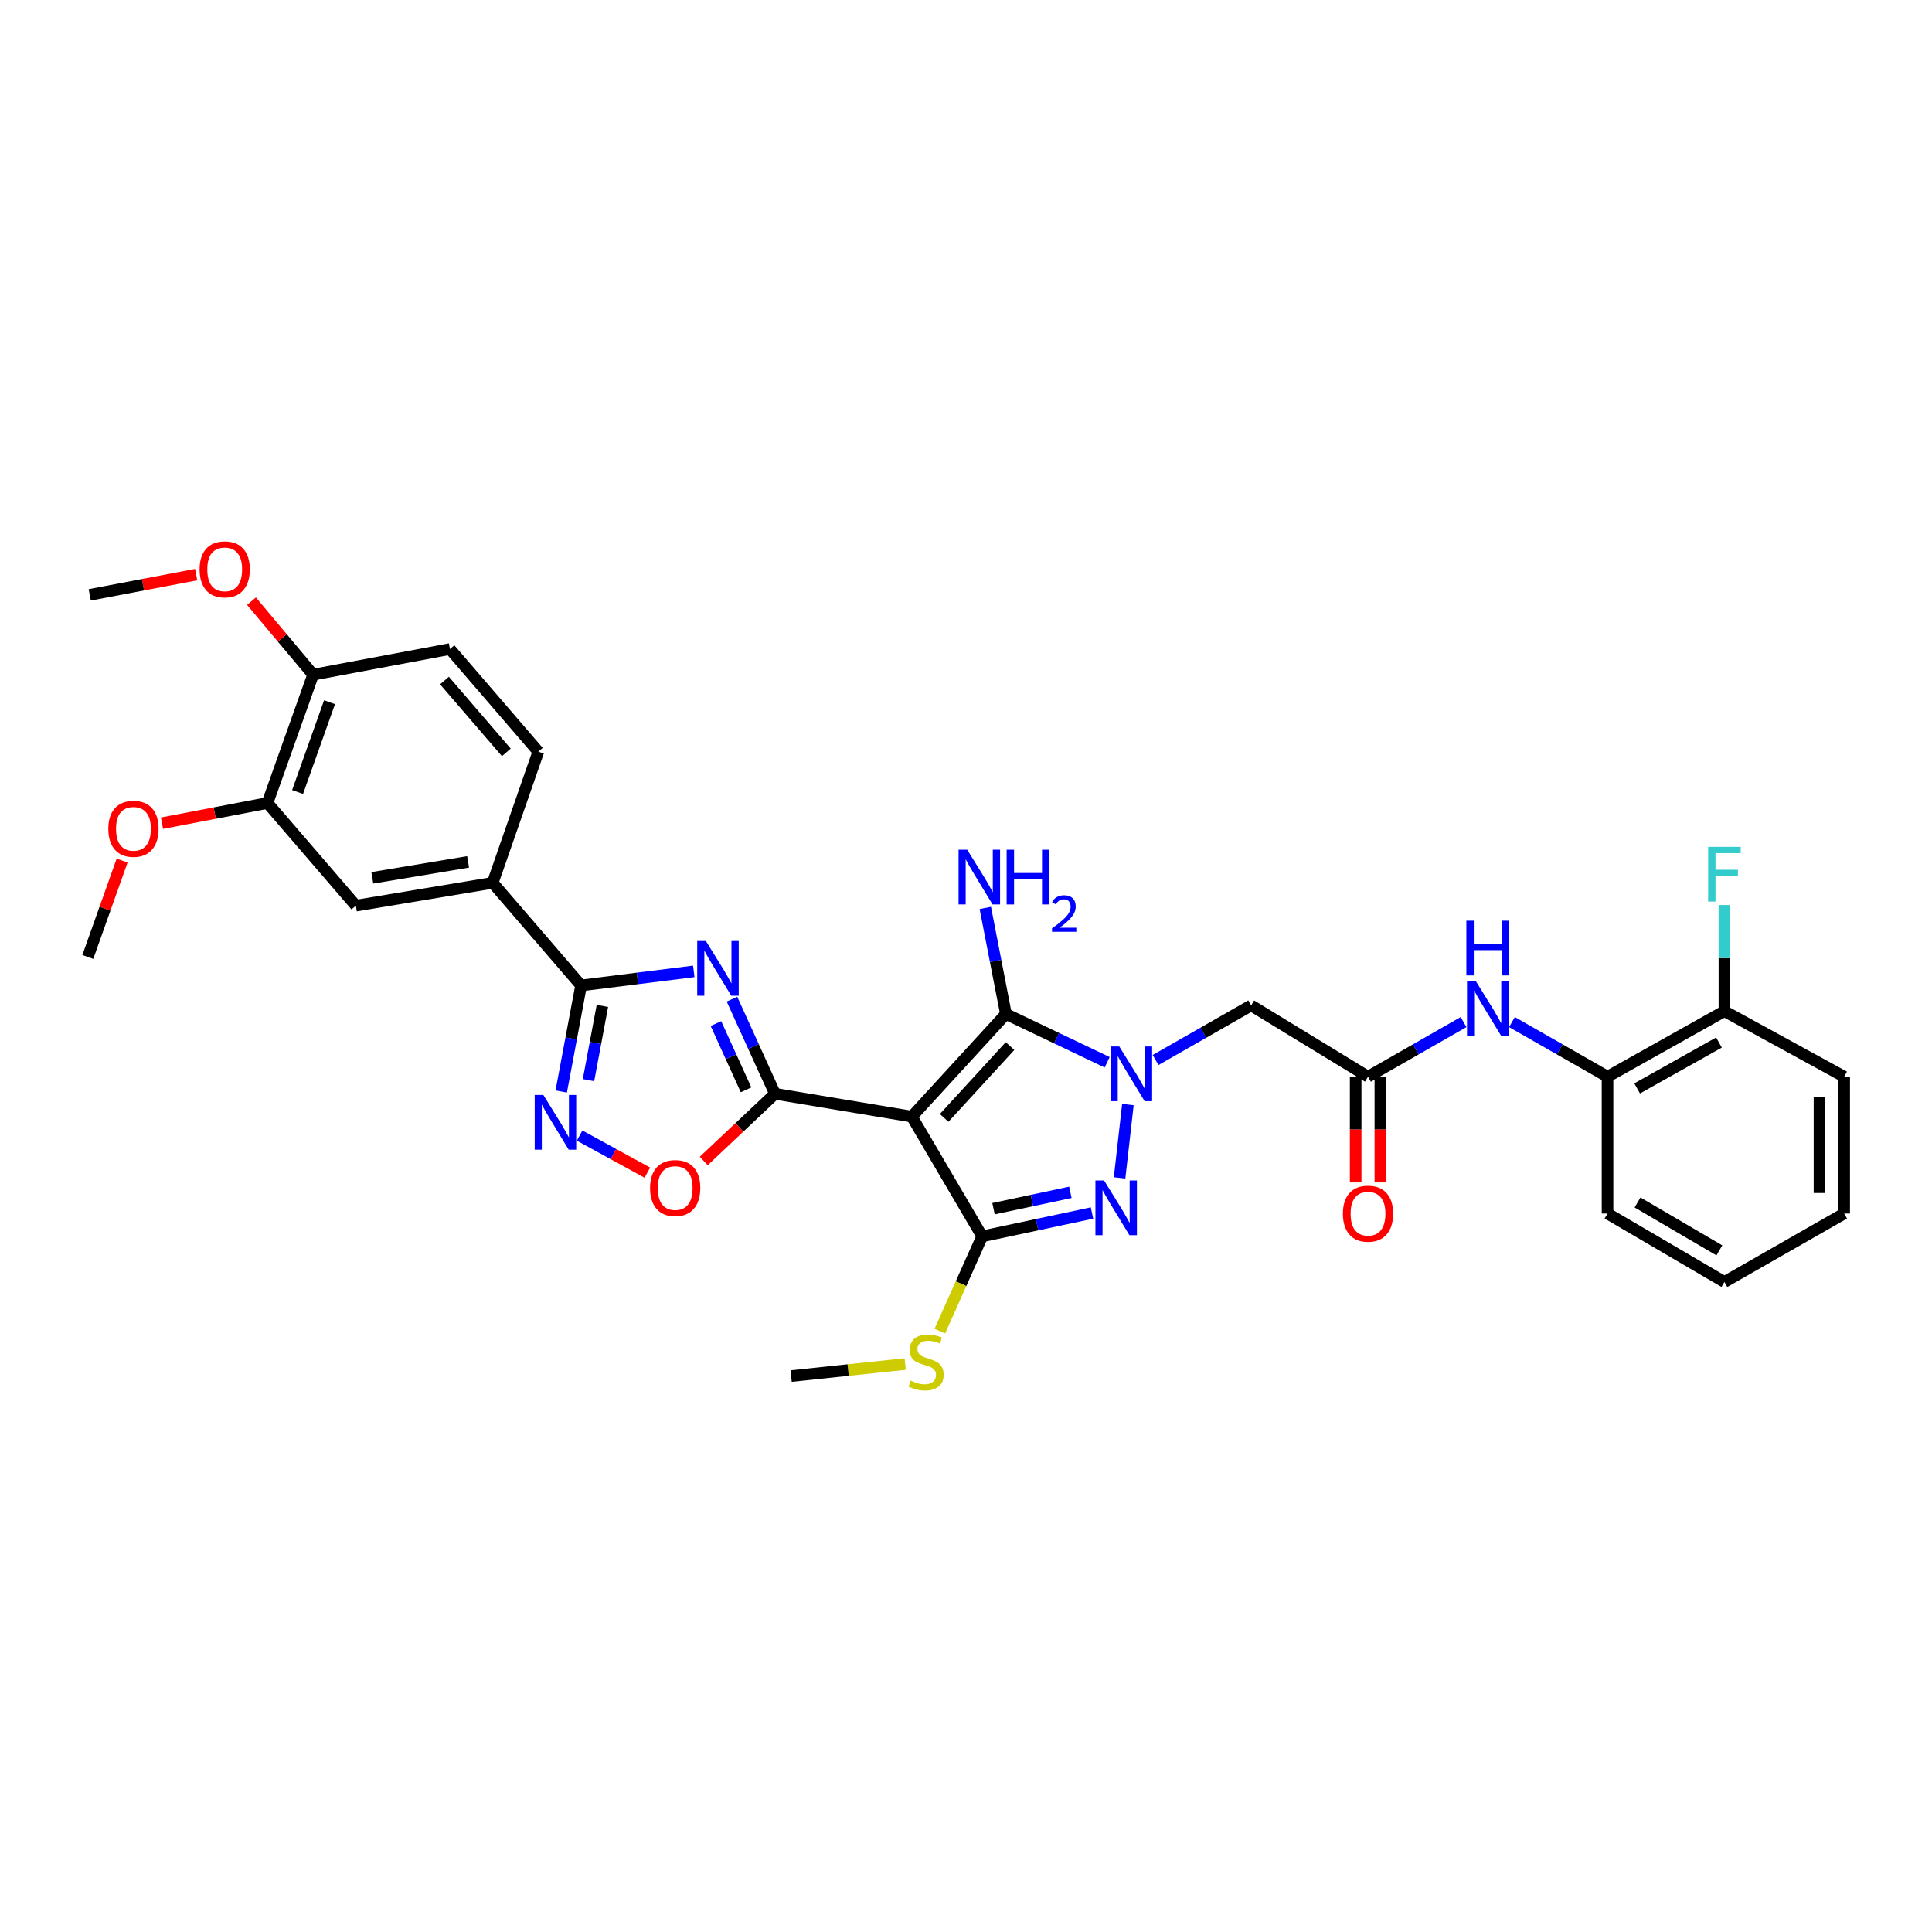 <?xml version='1.0' encoding='iso-8859-1'?>
<svg version='1.1' baseProfile='full'
              xmlns='http://www.w3.org/2000/svg'
                      xmlns:rdkit='http://www.rdkit.org/xml'
                      xmlns:xlink='http://www.w3.org/1999/xlink'
                  xml:space='preserve'
width='1000px' height='1000px' viewBox='0 0 1000 1000'>
<!-- END OF HEADER -->
<rect style='opacity:1.0;fill:#FFFFFF;stroke:none' width='1000' height='1000' x='0' y='0'> </rect>
<path class='bond-1' d='M 471.962,577.95 L 401.138,566.144' style='fill:none;fill-rule:evenodd;stroke:#000000;stroke-width:6px;stroke-linecap:butt;stroke-linejoin:miter;stroke-opacity:1' />
<path class='bond-3' d='M 471.962,577.95 L 520.665,524.836' style='fill:none;fill-rule:evenodd;stroke:#000000;stroke-width:6px;stroke-linecap:butt;stroke-linejoin:miter;stroke-opacity:1' />
<path class='bond-3' d='M 488.692,578.625 L 522.784,541.445' style='fill:none;fill-rule:evenodd;stroke:#000000;stroke-width:6px;stroke-linecap:butt;stroke-linejoin:miter;stroke-opacity:1' />
<path class='bond-4' d='M 471.962,577.95 L 508.368,639.937' style='fill:none;fill-rule:evenodd;stroke:#000000;stroke-width:6px;stroke-linecap:butt;stroke-linejoin:miter;stroke-opacity:1' />
<path class='bond-0' d='M 573.061,549.833 L 546.863,537.334' style='fill:none;fill-rule:evenodd;stroke:#0000FF;stroke-width:6px;stroke-linecap:butt;stroke-linejoin:miter;stroke-opacity:1' />
<path class='bond-0' d='M 546.863,537.334 L 520.665,524.836' style='fill:none;fill-rule:evenodd;stroke:#000000;stroke-width:6px;stroke-linecap:butt;stroke-linejoin:miter;stroke-opacity:1' />
<path class='bond-9' d='M 598.125,548.658 L 622.856,534.527' style='fill:none;fill-rule:evenodd;stroke:#0000FF;stroke-width:6px;stroke-linecap:butt;stroke-linejoin:miter;stroke-opacity:1' />
<path class='bond-9' d='M 622.856,534.527 L 647.587,520.396' style='fill:none;fill-rule:evenodd;stroke:#000000;stroke-width:6px;stroke-linecap:butt;stroke-linejoin:miter;stroke-opacity:1' />
<path class='bond-33' d='M 583.795,571.72 L 579.488,609.678' style='fill:none;fill-rule:evenodd;stroke:#0000FF;stroke-width:6px;stroke-linecap:butt;stroke-linejoin:miter;stroke-opacity:1' />
<path class='bond-2' d='M 401.138,566.144 L 390.003,541.651' style='fill:none;fill-rule:evenodd;stroke:#000000;stroke-width:6px;stroke-linecap:butt;stroke-linejoin:miter;stroke-opacity:1' />
<path class='bond-2' d='M 390.003,541.651 L 378.869,517.159' style='fill:none;fill-rule:evenodd;stroke:#0000FF;stroke-width:6px;stroke-linecap:butt;stroke-linejoin:miter;stroke-opacity:1' />
<path class='bond-2' d='M 386.157,564.088 L 378.363,546.943' style='fill:none;fill-rule:evenodd;stroke:#000000;stroke-width:6px;stroke-linecap:butt;stroke-linejoin:miter;stroke-opacity:1' />
<path class='bond-2' d='M 378.363,546.943 L 370.569,529.798' style='fill:none;fill-rule:evenodd;stroke:#0000FF;stroke-width:6px;stroke-linecap:butt;stroke-linejoin:miter;stroke-opacity:1' />
<path class='bond-8' d='M 401.138,566.144 L 382.693,583.534' style='fill:none;fill-rule:evenodd;stroke:#000000;stroke-width:6px;stroke-linecap:butt;stroke-linejoin:miter;stroke-opacity:1' />
<path class='bond-8' d='M 382.693,583.534 L 364.247,600.924' style='fill:none;fill-rule:evenodd;stroke:#FF0000;stroke-width:6px;stroke-linecap:butt;stroke-linejoin:miter;stroke-opacity:1' />
<path class='bond-6' d='M 359.097,502.781 L 329.933,506.424' style='fill:none;fill-rule:evenodd;stroke:#0000FF;stroke-width:6px;stroke-linecap:butt;stroke-linejoin:miter;stroke-opacity:1' />
<path class='bond-6' d='M 329.933,506.424 L 300.769,510.067' style='fill:none;fill-rule:evenodd;stroke:#000000;stroke-width:6px;stroke-linecap:butt;stroke-linejoin:miter;stroke-opacity:1' />
<path class='bond-18' d='M 520.665,524.836 L 515.329,497.392' style='fill:none;fill-rule:evenodd;stroke:#000000;stroke-width:6px;stroke-linecap:butt;stroke-linejoin:miter;stroke-opacity:1' />
<path class='bond-18' d='M 515.329,497.392 L 509.994,469.948' style='fill:none;fill-rule:evenodd;stroke:#0000FF;stroke-width:6px;stroke-linecap:butt;stroke-linejoin:miter;stroke-opacity:1' />
<path class='bond-5' d='M 508.368,639.937 L 536.792,633.891' style='fill:none;fill-rule:evenodd;stroke:#000000;stroke-width:6px;stroke-linecap:butt;stroke-linejoin:miter;stroke-opacity:1' />
<path class='bond-5' d='M 536.792,633.891 L 565.216,627.845' style='fill:none;fill-rule:evenodd;stroke:#0000FF;stroke-width:6px;stroke-linecap:butt;stroke-linejoin:miter;stroke-opacity:1' />
<path class='bond-5' d='M 514.235,625.617 L 534.132,621.384' style='fill:none;fill-rule:evenodd;stroke:#000000;stroke-width:6px;stroke-linecap:butt;stroke-linejoin:miter;stroke-opacity:1' />
<path class='bond-5' d='M 534.132,621.384 L 554.028,617.152' style='fill:none;fill-rule:evenodd;stroke:#0000FF;stroke-width:6px;stroke-linecap:butt;stroke-linejoin:miter;stroke-opacity:1' />
<path class='bond-16' d='M 508.368,639.937 L 497.411,664.459' style='fill:none;fill-rule:evenodd;stroke:#000000;stroke-width:6px;stroke-linecap:butt;stroke-linejoin:miter;stroke-opacity:1' />
<path class='bond-16' d='M 497.411,664.459 L 486.453,688.981' style='fill:none;fill-rule:evenodd;stroke:#CCCC00;stroke-width:6px;stroke-linecap:butt;stroke-linejoin:miter;stroke-opacity:1' />
<path class='bond-11' d='M 300.769,510.067 L 255.014,456.953' style='fill:none;fill-rule:evenodd;stroke:#000000;stroke-width:6px;stroke-linecap:butt;stroke-linejoin:miter;stroke-opacity:1' />
<path class='bond-34' d='M 300.769,510.067 L 295.629,537.512' style='fill:none;fill-rule:evenodd;stroke:#000000;stroke-width:6px;stroke-linecap:butt;stroke-linejoin:miter;stroke-opacity:1' />
<path class='bond-34' d='M 295.629,537.512 L 290.489,564.958' style='fill:none;fill-rule:evenodd;stroke:#0000FF;stroke-width:6px;stroke-linecap:butt;stroke-linejoin:miter;stroke-opacity:1' />
<path class='bond-34' d='M 311.795,520.655 L 308.197,539.866' style='fill:none;fill-rule:evenodd;stroke:#000000;stroke-width:6px;stroke-linecap:butt;stroke-linejoin:miter;stroke-opacity:1' />
<path class='bond-34' d='M 308.197,539.866 L 304.599,559.078' style='fill:none;fill-rule:evenodd;stroke:#0000FF;stroke-width:6px;stroke-linecap:butt;stroke-linejoin:miter;stroke-opacity:1' />
<path class='bond-7' d='M 300.006,587.768 L 317.534,597.366' style='fill:none;fill-rule:evenodd;stroke:#0000FF;stroke-width:6px;stroke-linecap:butt;stroke-linejoin:miter;stroke-opacity:1' />
<path class='bond-7' d='M 317.534,597.366 L 335.062,606.964' style='fill:none;fill-rule:evenodd;stroke:#FF0000;stroke-width:6px;stroke-linecap:butt;stroke-linejoin:miter;stroke-opacity:1' />
<path class='bond-10' d='M 647.587,520.396 L 708.082,557.293' style='fill:none;fill-rule:evenodd;stroke:#000000;stroke-width:6px;stroke-linecap:butt;stroke-linejoin:miter;stroke-opacity:1' />
<path class='bond-12' d='M 708.082,557.293 L 732.813,543.159' style='fill:none;fill-rule:evenodd;stroke:#000000;stroke-width:6px;stroke-linecap:butt;stroke-linejoin:miter;stroke-opacity:1' />
<path class='bond-12' d='M 732.813,543.159 L 757.544,529.025' style='fill:none;fill-rule:evenodd;stroke:#0000FF;stroke-width:6px;stroke-linecap:butt;stroke-linejoin:miter;stroke-opacity:1' />
<path class='bond-19' d='M 701.689,557.293 L 701.689,584.659' style='fill:none;fill-rule:evenodd;stroke:#000000;stroke-width:6px;stroke-linecap:butt;stroke-linejoin:miter;stroke-opacity:1' />
<path class='bond-19' d='M 701.689,584.659 L 701.689,612.026' style='fill:none;fill-rule:evenodd;stroke:#FF0000;stroke-width:6px;stroke-linecap:butt;stroke-linejoin:miter;stroke-opacity:1' />
<path class='bond-19' d='M 714.475,557.293 L 714.475,584.659' style='fill:none;fill-rule:evenodd;stroke:#000000;stroke-width:6px;stroke-linecap:butt;stroke-linejoin:miter;stroke-opacity:1' />
<path class='bond-19' d='M 714.475,584.659 L 714.475,612.026' style='fill:none;fill-rule:evenodd;stroke:#FF0000;stroke-width:6px;stroke-linecap:butt;stroke-linejoin:miter;stroke-opacity:1' />
<path class='bond-13' d='M 255.014,456.953 L 184.19,468.759' style='fill:none;fill-rule:evenodd;stroke:#000000;stroke-width:6px;stroke-linecap:butt;stroke-linejoin:miter;stroke-opacity:1' />
<path class='bond-13' d='M 242.288,446.111 L 192.711,454.375' style='fill:none;fill-rule:evenodd;stroke:#000000;stroke-width:6px;stroke-linecap:butt;stroke-linejoin:miter;stroke-opacity:1' />
<path class='bond-21' d='M 255.014,456.953 L 278.634,389.055' style='fill:none;fill-rule:evenodd;stroke:#000000;stroke-width:6px;stroke-linecap:butt;stroke-linejoin:miter;stroke-opacity:1' />
<path class='bond-15' d='M 782.594,529.025 L 807.325,543.159' style='fill:none;fill-rule:evenodd;stroke:#0000FF;stroke-width:6px;stroke-linecap:butt;stroke-linejoin:miter;stroke-opacity:1' />
<path class='bond-15' d='M 807.325,543.159 L 832.056,557.293' style='fill:none;fill-rule:evenodd;stroke:#000000;stroke-width:6px;stroke-linecap:butt;stroke-linejoin:miter;stroke-opacity:1' />
<path class='bond-14' d='M 184.19,468.759 L 138.435,415.623' style='fill:none;fill-rule:evenodd;stroke:#000000;stroke-width:6px;stroke-linecap:butt;stroke-linejoin:miter;stroke-opacity:1' />
<path class='bond-24' d='M 138.435,415.623 L 111.138,420.854' style='fill:none;fill-rule:evenodd;stroke:#000000;stroke-width:6px;stroke-linecap:butt;stroke-linejoin:miter;stroke-opacity:1' />
<path class='bond-24' d='M 111.138,420.854 L 83.84,426.085' style='fill:none;fill-rule:evenodd;stroke:#FF0000;stroke-width:6px;stroke-linecap:butt;stroke-linejoin:miter;stroke-opacity:1' />
<path class='bond-35' d='M 138.435,415.623 L 162.062,349.211' style='fill:none;fill-rule:evenodd;stroke:#000000;stroke-width:6px;stroke-linecap:butt;stroke-linejoin:miter;stroke-opacity:1' />
<path class='bond-35' d='M 154.026,409.947 L 170.565,363.458' style='fill:none;fill-rule:evenodd;stroke:#000000;stroke-width:6px;stroke-linecap:butt;stroke-linejoin:miter;stroke-opacity:1' />
<path class='bond-20' d='M 832.056,557.293 L 892.558,523.358' style='fill:none;fill-rule:evenodd;stroke:#000000;stroke-width:6px;stroke-linecap:butt;stroke-linejoin:miter;stroke-opacity:1' />
<path class='bond-20' d='M 847.387,563.355 L 889.738,539.601' style='fill:none;fill-rule:evenodd;stroke:#000000;stroke-width:6px;stroke-linecap:butt;stroke-linejoin:miter;stroke-opacity:1' />
<path class='bond-26' d='M 832.056,557.293 L 832.056,628.117' style='fill:none;fill-rule:evenodd;stroke:#000000;stroke-width:6px;stroke-linecap:butt;stroke-linejoin:miter;stroke-opacity:1' />
<path class='bond-28' d='M 468.513,706.023 L 439.002,709.138' style='fill:none;fill-rule:evenodd;stroke:#CCCC00;stroke-width:6px;stroke-linecap:butt;stroke-linejoin:miter;stroke-opacity:1' />
<path class='bond-28' d='M 439.002,709.138 L 409.492,712.253' style='fill:none;fill-rule:evenodd;stroke:#000000;stroke-width:6px;stroke-linecap:butt;stroke-linejoin:miter;stroke-opacity:1' />
<path class='bond-17' d='M 162.062,349.211 L 232.886,335.934' style='fill:none;fill-rule:evenodd;stroke:#000000;stroke-width:6px;stroke-linecap:butt;stroke-linejoin:miter;stroke-opacity:1' />
<path class='bond-25' d='M 162.062,349.211 L 146.115,330.181' style='fill:none;fill-rule:evenodd;stroke:#000000;stroke-width:6px;stroke-linecap:butt;stroke-linejoin:miter;stroke-opacity:1' />
<path class='bond-25' d='M 146.115,330.181 L 130.169,311.152' style='fill:none;fill-rule:evenodd;stroke:#FF0000;stroke-width:6px;stroke-linecap:butt;stroke-linejoin:miter;stroke-opacity:1' />
<path class='bond-23' d='M 892.558,523.358 L 892.558,495.898' style='fill:none;fill-rule:evenodd;stroke:#000000;stroke-width:6px;stroke-linecap:butt;stroke-linejoin:miter;stroke-opacity:1' />
<path class='bond-23' d='M 892.558,495.898 L 892.558,468.437' style='fill:none;fill-rule:evenodd;stroke:#33CCCC;stroke-width:6px;stroke-linecap:butt;stroke-linejoin:miter;stroke-opacity:1' />
<path class='bond-27' d='M 892.558,523.358 L 954.545,557.293' style='fill:none;fill-rule:evenodd;stroke:#000000;stroke-width:6px;stroke-linecap:butt;stroke-linejoin:miter;stroke-opacity:1' />
<path class='bond-22' d='M 278.634,389.055 L 232.886,335.934' style='fill:none;fill-rule:evenodd;stroke:#000000;stroke-width:6px;stroke-linecap:butt;stroke-linejoin:miter;stroke-opacity:1' />
<path class='bond-22' d='M 262.083,389.431 L 230.059,352.246' style='fill:none;fill-rule:evenodd;stroke:#000000;stroke-width:6px;stroke-linecap:butt;stroke-linejoin:miter;stroke-opacity:1' />
<path class='bond-29' d='M 63.198,445.436 L 54.326,470.378' style='fill:none;fill-rule:evenodd;stroke:#FF0000;stroke-width:6px;stroke-linecap:butt;stroke-linejoin:miter;stroke-opacity:1' />
<path class='bond-29' d='M 54.326,470.378 L 45.455,495.32' style='fill:none;fill-rule:evenodd;stroke:#000000;stroke-width:6px;stroke-linecap:butt;stroke-linejoin:miter;stroke-opacity:1' />
<path class='bond-30' d='M 101.529,297.422 L 73.989,302.658' style='fill:none;fill-rule:evenodd;stroke:#FF0000;stroke-width:6px;stroke-linecap:butt;stroke-linejoin:miter;stroke-opacity:1' />
<path class='bond-30' d='M 73.989,302.658 L 46.449,307.895' style='fill:none;fill-rule:evenodd;stroke:#000000;stroke-width:6px;stroke-linecap:butt;stroke-linejoin:miter;stroke-opacity:1' />
<path class='bond-31' d='M 832.056,628.117 L 892.558,663.543' style='fill:none;fill-rule:evenodd;stroke:#000000;stroke-width:6px;stroke-linecap:butt;stroke-linejoin:miter;stroke-opacity:1' />
<path class='bond-31' d='M 847.592,622.396 L 889.944,647.195' style='fill:none;fill-rule:evenodd;stroke:#000000;stroke-width:6px;stroke-linecap:butt;stroke-linejoin:miter;stroke-opacity:1' />
<path class='bond-36' d='M 954.545,557.293 L 954.545,628.117' style='fill:none;fill-rule:evenodd;stroke:#000000;stroke-width:6px;stroke-linecap:butt;stroke-linejoin:miter;stroke-opacity:1' />
<path class='bond-36' d='M 941.759,567.916 L 941.759,617.493' style='fill:none;fill-rule:evenodd;stroke:#000000;stroke-width:6px;stroke-linecap:butt;stroke-linejoin:miter;stroke-opacity:1' />
<path class='bond-32' d='M 892.558,663.543 L 954.545,628.117' style='fill:none;fill-rule:evenodd;stroke:#000000;stroke-width:6px;stroke-linecap:butt;stroke-linejoin:miter;stroke-opacity:1' />
<path  class='atom-1' d='M 579.34 541.655
L 588.62 556.655
Q 589.54 558.135, 591.02 560.815
Q 592.5 563.495, 592.58 563.655
L 592.58 541.655
L 596.34 541.655
L 596.34 569.975
L 592.46 569.975
L 582.5 553.575
Q 581.34 551.655, 580.1 549.455
Q 578.9 547.255, 578.54 546.575
L 578.54 569.975
L 574.86 569.975
L 574.86 541.655
L 579.34 541.655
' fill='#0000FF'/>
<path  class='atom-3' d='M 365.362 487.056
L 374.642 502.056
Q 375.562 503.536, 377.042 506.216
Q 378.522 508.896, 378.602 509.056
L 378.602 487.056
L 382.362 487.056
L 382.362 515.376
L 378.482 515.376
L 368.522 498.976
Q 367.362 497.056, 366.122 494.856
Q 364.922 492.656, 364.562 491.976
L 364.562 515.376
L 360.882 515.376
L 360.882 487.056
L 365.362 487.056
' fill='#0000FF'/>
<path  class='atom-6' d='M 571.469 611.023
L 580.749 626.023
Q 581.669 627.503, 583.149 630.183
Q 584.629 632.863, 584.709 633.023
L 584.709 611.023
L 588.469 611.023
L 588.469 639.343
L 584.589 639.343
L 574.629 622.943
Q 573.469 621.023, 572.229 618.823
Q 571.029 616.623, 570.669 615.943
L 570.669 639.343
L 566.989 639.343
L 566.989 611.023
L 571.469 611.023
' fill='#0000FF'/>
<path  class='atom-8' d='M 281.239 566.76
L 290.519 581.76
Q 291.439 583.24, 292.919 585.92
Q 294.399 588.6, 294.479 588.76
L 294.479 566.76
L 298.239 566.76
L 298.239 595.08
L 294.359 595.08
L 284.399 578.68
Q 283.239 576.76, 281.999 574.56
Q 280.799 572.36, 280.439 571.68
L 280.439 595.08
L 276.759 595.08
L 276.759 566.76
L 281.239 566.76
' fill='#0000FF'/>
<path  class='atom-9' d='M 336.472 614.934
Q 336.472 608.134, 339.832 604.334
Q 343.192 600.534, 349.472 600.534
Q 355.752 600.534, 359.112 604.334
Q 362.472 608.134, 362.472 614.934
Q 362.472 621.814, 359.072 625.734
Q 355.672 629.614, 349.472 629.614
Q 343.232 629.614, 339.832 625.734
Q 336.472 621.854, 336.472 614.934
M 349.472 626.414
Q 353.792 626.414, 356.112 623.534
Q 358.472 620.614, 358.472 614.934
Q 358.472 609.374, 356.112 606.574
Q 353.792 603.734, 349.472 603.734
Q 345.152 603.734, 342.792 606.534
Q 340.472 609.334, 340.472 614.934
Q 340.472 620.654, 342.792 623.534
Q 345.152 626.414, 349.472 626.414
' fill='#FF0000'/>
<path  class='atom-13' d='M 763.809 507.706
L 773.089 522.706
Q 774.009 524.186, 775.489 526.866
Q 776.969 529.546, 777.049 529.706
L 777.049 507.706
L 780.809 507.706
L 780.809 536.026
L 776.929 536.026
L 766.969 519.626
Q 765.809 517.706, 764.569 515.506
Q 763.369 513.306, 763.009 512.626
L 763.009 536.026
L 759.329 536.026
L 759.329 507.706
L 763.809 507.706
' fill='#0000FF'/>
<path  class='atom-13' d='M 758.989 476.554
L 762.829 476.554
L 762.829 488.594
L 777.309 488.594
L 777.309 476.554
L 781.149 476.554
L 781.149 504.874
L 777.309 504.874
L 777.309 491.794
L 762.829 491.794
L 762.829 504.874
L 758.989 504.874
L 758.989 476.554
' fill='#0000FF'/>
<path  class='atom-17' d='M 471.349 714.599
Q 471.669 714.719, 472.989 715.279
Q 474.309 715.839, 475.749 716.199
Q 477.229 716.519, 478.669 716.519
Q 481.349 716.519, 482.909 715.239
Q 484.469 713.919, 484.469 711.639
Q 484.469 710.079, 483.669 709.119
Q 482.909 708.159, 481.709 707.639
Q 480.509 707.119, 478.509 706.519
Q 475.989 705.759, 474.469 705.039
Q 472.989 704.319, 471.909 702.799
Q 470.869 701.279, 470.869 698.719
Q 470.869 695.159, 473.269 692.959
Q 475.709 690.759, 480.509 690.759
Q 483.789 690.759, 487.509 692.319
L 486.589 695.399
Q 483.189 693.999, 480.629 693.999
Q 477.869 693.999, 476.349 695.159
Q 474.829 696.279, 474.869 698.239
Q 474.869 699.759, 475.629 700.679
Q 476.429 701.599, 477.549 702.119
Q 478.709 702.639, 480.629 703.239
Q 483.189 704.039, 484.709 704.839
Q 486.229 705.639, 487.309 707.279
Q 488.429 708.879, 488.429 711.639
Q 488.429 715.559, 485.789 717.679
Q 483.189 719.759, 478.829 719.759
Q 476.309 719.759, 474.389 719.199
Q 472.509 718.679, 470.269 717.759
L 471.349 714.599
' fill='#CCCC00'/>
<path  class='atom-19' d='M 500.631 439.823
L 509.911 454.823
Q 510.831 456.303, 512.311 458.983
Q 513.791 461.663, 513.871 461.823
L 513.871 439.823
L 517.631 439.823
L 517.631 468.143
L 513.751 468.143
L 503.791 451.743
Q 502.631 449.823, 501.391 447.623
Q 500.191 445.423, 499.831 444.743
L 499.831 468.143
L 496.151 468.143
L 496.151 439.823
L 500.631 439.823
' fill='#0000FF'/>
<path  class='atom-19' d='M 521.031 439.823
L 524.871 439.823
L 524.871 451.863
L 539.351 451.863
L 539.351 439.823
L 543.191 439.823
L 543.191 468.143
L 539.351 468.143
L 539.351 455.063
L 524.871 455.063
L 524.871 468.143
L 521.031 468.143
L 521.031 439.823
' fill='#0000FF'/>
<path  class='atom-19' d='M 544.563 467.15
Q 545.25 465.381, 546.887 464.404
Q 548.523 463.401, 550.794 463.401
Q 553.619 463.401, 555.203 464.932
Q 556.787 466.463, 556.787 469.183
Q 556.787 471.955, 554.727 474.542
Q 552.695 477.129, 548.471 480.191
L 557.103 480.191
L 557.103 482.303
L 544.511 482.303
L 544.511 480.535
Q 547.995 478.053, 550.055 476.205
Q 552.14 474.357, 553.143 472.694
Q 554.147 471.031, 554.147 469.315
Q 554.147 467.519, 553.249 466.516
Q 552.351 465.513, 550.794 465.513
Q 549.289 465.513, 548.286 466.12
Q 547.283 466.727, 546.57 468.074
L 544.563 467.15
' fill='#0000FF'/>
<path  class='atom-20' d='M 695.082 628.197
Q 695.082 621.397, 698.442 617.597
Q 701.802 613.797, 708.082 613.797
Q 714.362 613.797, 717.722 617.597
Q 721.082 621.397, 721.082 628.197
Q 721.082 635.077, 717.682 638.997
Q 714.282 642.877, 708.082 642.877
Q 701.842 642.877, 698.442 638.997
Q 695.082 635.117, 695.082 628.197
M 708.082 639.677
Q 712.402 639.677, 714.722 636.797
Q 717.082 633.877, 717.082 628.197
Q 717.082 622.637, 714.722 619.837
Q 712.402 616.997, 708.082 616.997
Q 703.762 616.997, 701.402 619.797
Q 699.082 622.597, 699.082 628.197
Q 699.082 633.917, 701.402 636.797
Q 703.762 639.677, 708.082 639.677
' fill='#FF0000'/>
<path  class='atom-24' d='M 884.138 438.346
L 900.978 438.346
L 900.978 441.586
L 887.938 441.586
L 887.938 450.186
L 899.538 450.186
L 899.538 453.466
L 887.938 453.466
L 887.938 466.666
L 884.138 466.666
L 884.138 438.346
' fill='#33CCCC'/>
<path  class='atom-25' d='M 56.074 428.994
Q 56.074 422.194, 59.434 418.394
Q 62.794 414.594, 69.074 414.594
Q 75.354 414.594, 78.714 418.394
Q 82.074 422.194, 82.074 428.994
Q 82.074 435.874, 78.674 439.794
Q 75.274 443.674, 69.074 443.674
Q 62.834 443.674, 59.434 439.794
Q 56.074 435.914, 56.074 428.994
M 69.074 440.474
Q 73.394 440.474, 75.714 437.594
Q 78.074 434.674, 78.074 428.994
Q 78.074 423.434, 75.714 420.634
Q 73.394 417.794, 69.074 417.794
Q 64.754 417.794, 62.394 420.594
Q 60.074 423.394, 60.074 428.994
Q 60.074 434.714, 62.394 437.594
Q 64.754 440.474, 69.074 440.474
' fill='#FF0000'/>
<path  class='atom-26' d='M 103.307 294.691
Q 103.307 287.891, 106.667 284.091
Q 110.027 280.291, 116.307 280.291
Q 122.587 280.291, 125.947 284.091
Q 129.307 287.891, 129.307 294.691
Q 129.307 301.571, 125.907 305.491
Q 122.507 309.371, 116.307 309.371
Q 110.067 309.371, 106.667 305.491
Q 103.307 301.611, 103.307 294.691
M 116.307 306.171
Q 120.627 306.171, 122.947 303.291
Q 125.307 300.371, 125.307 294.691
Q 125.307 289.131, 122.947 286.331
Q 120.627 283.491, 116.307 283.491
Q 111.987 283.491, 109.627 286.291
Q 107.307 289.091, 107.307 294.691
Q 107.307 300.411, 109.627 303.291
Q 111.987 306.171, 116.307 306.171
' fill='#FF0000'/>
</svg>

